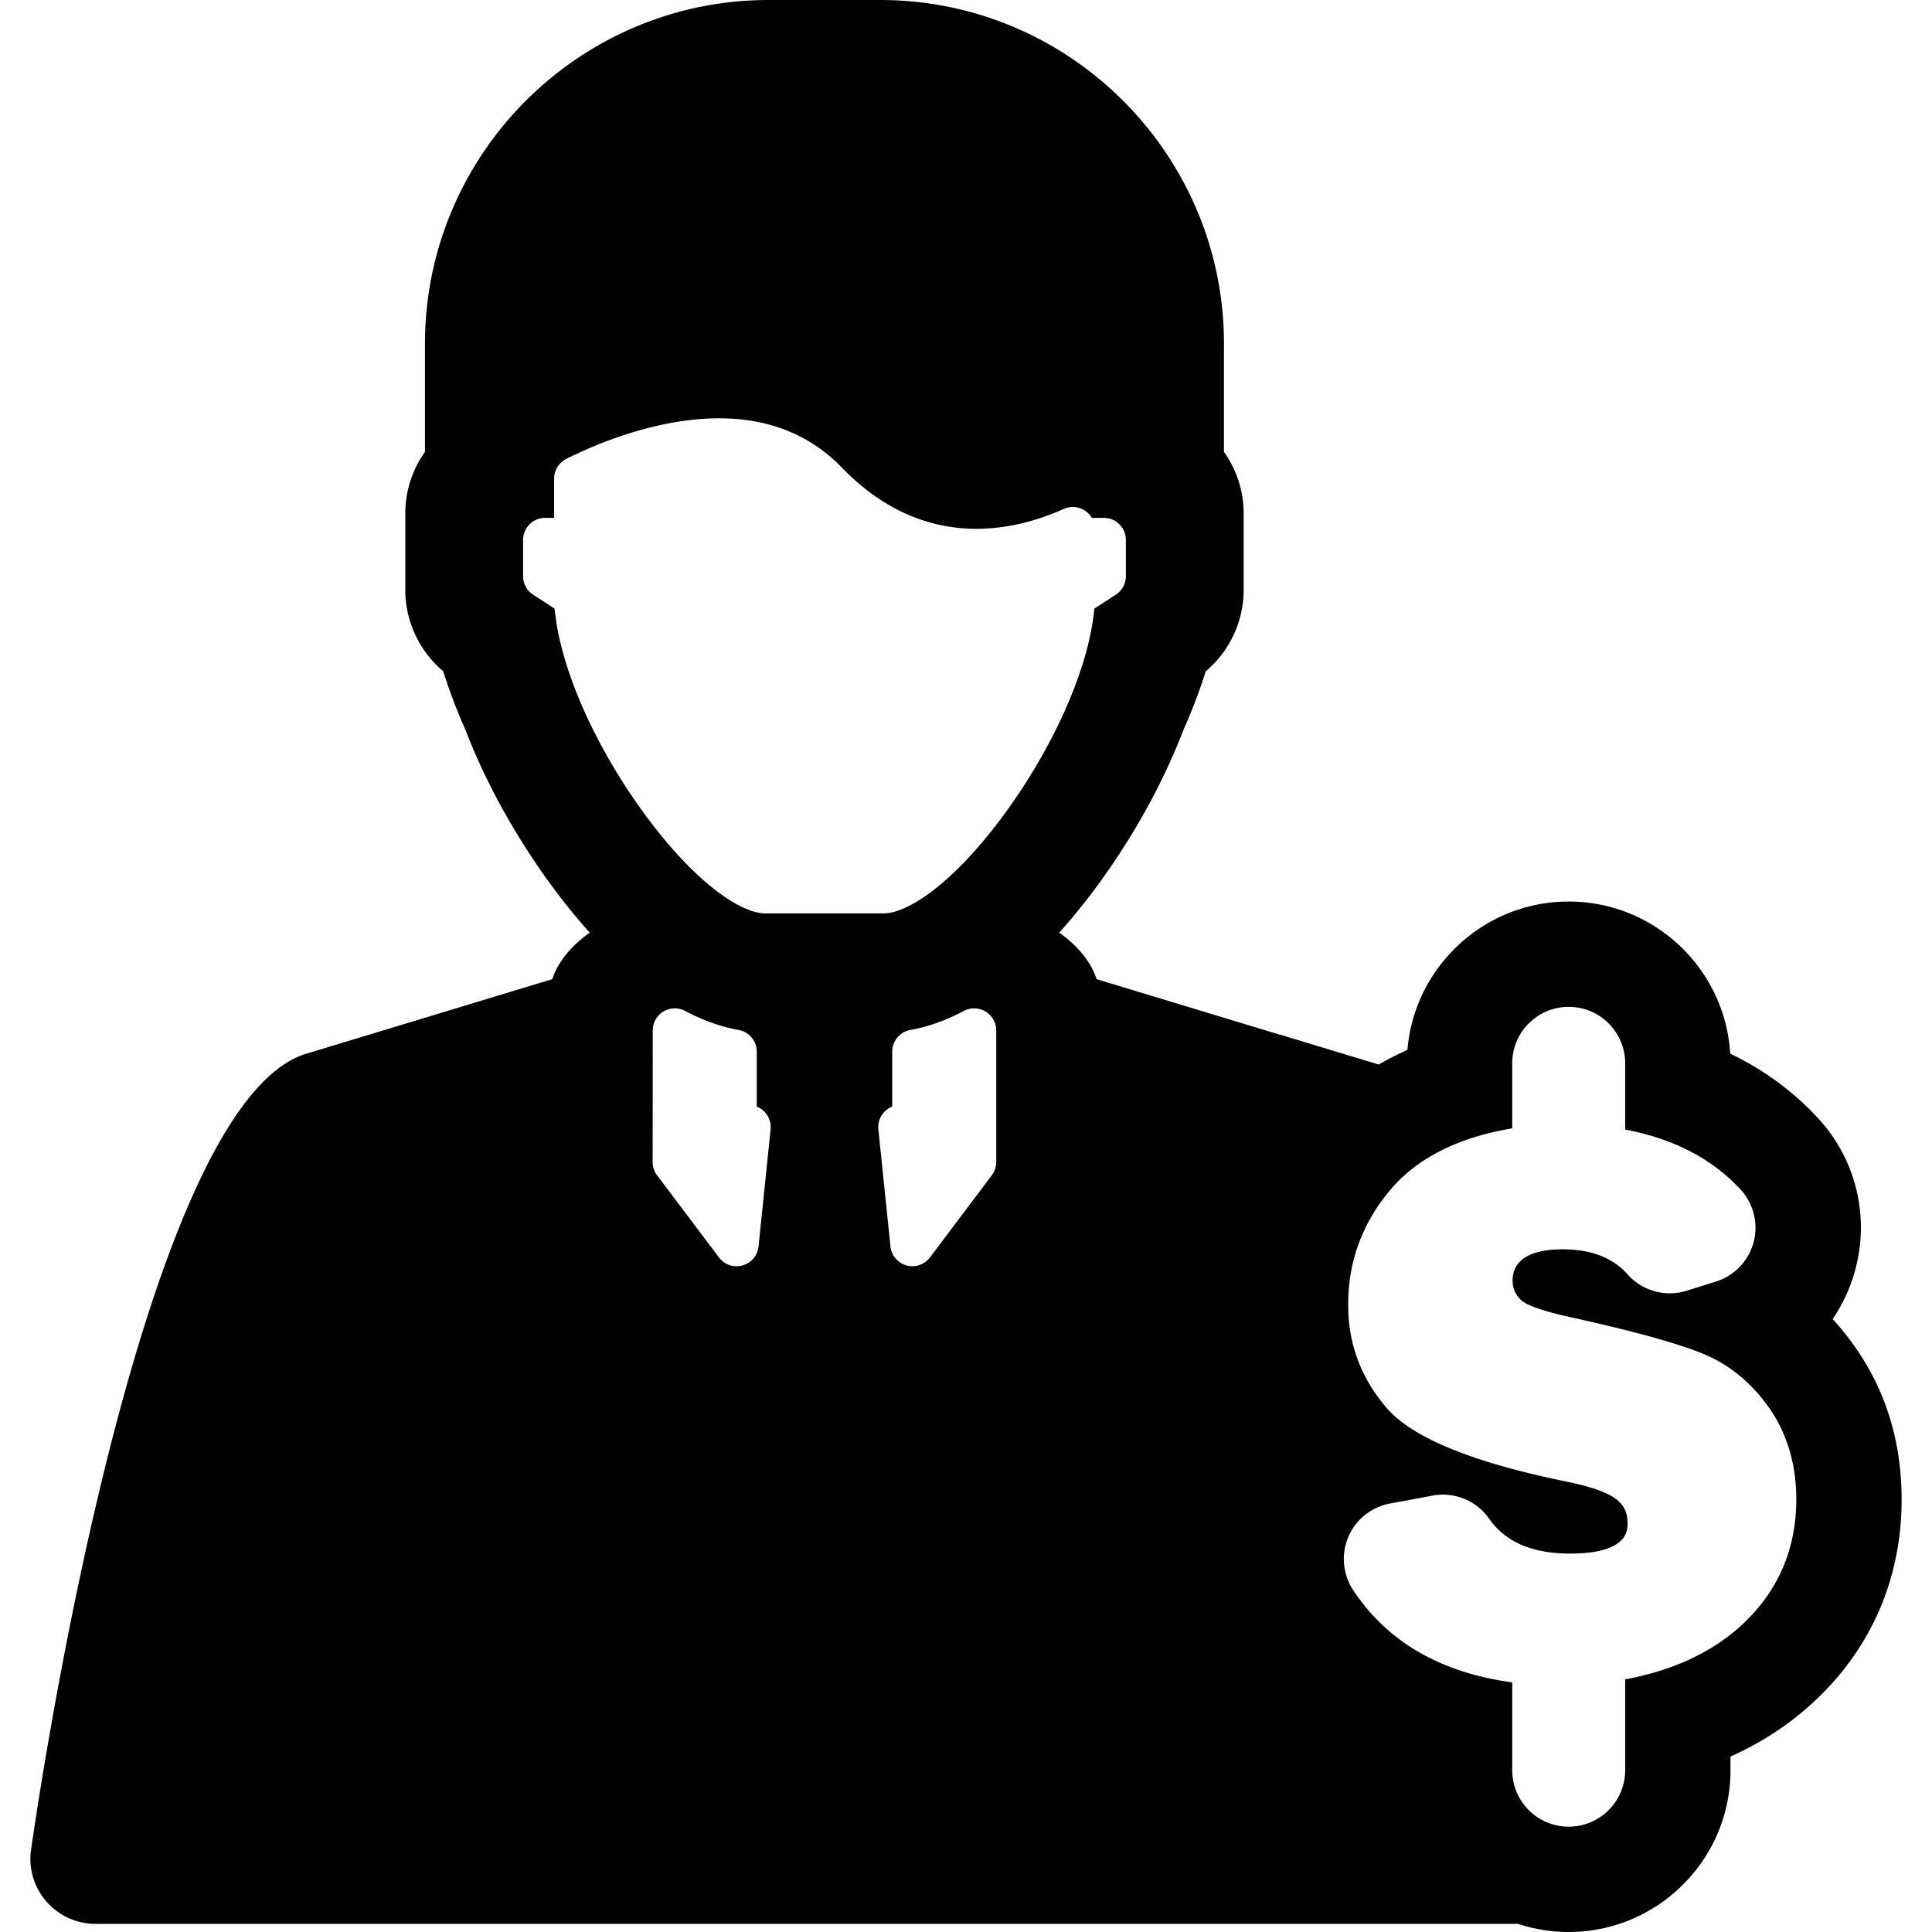 <svg version="1.1" id="Capa_1" xmlns="http://www.w3.org/2000/svg" xmlns:xlink="http://www.w3.org/1999/xlink" x="0px" y="0px" viewBox="0 0 250 250" style="enable-background:new 0 0 425.773 425.773;" xml:space="preserve" width="250" height="250"><path d="M240.112 174.396a36.306 36.306 0 0 0 -2.966 -3.709 21.106 21.106 0 0 0 2.951 -6.481c1.848 -7.005 -0.005 -14.346 -4.953 -19.635 -3.193 -3.417 -6.958 -6.168 -11.256 -8.23 -0.65 -10.964 -9.776 -19.682 -20.901 -19.682 -10.959 0 -19.98 8.466 -20.864 19.201a38.243 38.243 0 0 0 -3.719 1.89l-12.734 -3.859 -0.003 0.015 -23.764 -7.202c-0.766 -2.316 -2.465 -4.322 -4.841 -6.018 2.614 -2.906 4.821 -5.846 6.499 -8.278 3.981 -5.773 7.293 -11.99 9.586 -17.986a69.369 69.369 0 0 0 2.874 -7.562 13.755 13.755 0 0 0 4.906 -10.509v-9.934c0 -2.85 -0.897 -5.638 -2.546 -7.948V44.484c0 -24.53 -19.956 -44.484 -44.483 -44.484h-14.421c-24.529 0 -44.486 19.953 -44.486 44.484v13.985a13.711 13.711 0 0 0 -2.545 7.947v9.934c0 4.051 1.818 7.916 4.905 10.508a70.124 70.124 0 0 0 2.873 7.566c2.295 5.997 5.609 12.211 9.587 17.98 1.679 2.433 3.886 5.374 6.5 8.281 -2.377 1.696 -4.076 3.702 -4.842 6.018l-31.716 9.613C17.425 142.733 4.043 239.213 4.043 239.213h0.002c-0.066 0.429 -0.113 0.864 -0.113 1.313 0 4.648 3.769 8.418 8.419 8.418h184.081a20.839 20.839 0 0 0 6.555 1.056c11.545 0 20.938 -9.391 20.938 -20.936v-1.765c4.198 -1.882 7.909 -4.35 11.101 -7.383 7.223 -6.86 11.042 -15.814 11.042 -25.889 -0.001 -7.371 -2.005 -13.973 -5.957 -19.631zm-141.959 -13.103a2.851 2.851 0 0 1 -5.113 1.423l-8.012 -10.628a2.855 2.855 0 0 1 -0.575 -1.719l0.011 -17.039a2.851 2.851 0 0 1 4.184 -2.518c2.333 1.233 4.662 2.062 6.922 2.464a2.851 2.851 0 0 1 2.353 2.807v7.108a2.842 2.842 0 0 1 1.074 0.743 2.86 2.86 0 0 1 0.719 2.203l-1.562 15.155zm30.184 -9.204 -8.001 10.621a2.858 2.858 0 0 1 -3.042 1.032 2.855 2.855 0 0 1 -2.071 -2.457l-1.562 -15.147a2.852 2.852 0 0 1 1.791 -2.946v-7.108a2.851 2.851 0 0 1 2.355 -2.807c2.259 -0.403 4.587 -1.232 6.919 -2.463a2.854 2.854 0 0 1 4.185 2.522l0.001 17.04a2.847 2.847 0 0 1 -0.575 1.714zm-13.99 -33.899h-15.317c-3.384 0 -9.919 -4.528 -16.893 -14.642 -5.505 -7.977 -9.33 -16.808 -10.23 -23.622l-0.154 -1.179 -2.768 -1.799a2.849 2.849 0 0 1 -1.297 -2.39v-4.694a2.851 2.851 0 0 1 2.851 -2.851h1.164v-5.084a2.855 2.855 0 0 1 1.578 -2.553c3.926 -1.959 11.715 -5.247 19.78 -5.247 6.436 0 11.772 2.141 15.861 6.363 5.094 5.264 10.964 7.934 17.452 7.934 3.671 0 7.467 -0.866 11.28 -2.575a2.851 2.851 0 0 1 3.628 1.162h1.554a2.852 2.852 0 0 1 2.852 2.851v4.694a2.852 2.852 0 0 1 -1.299 2.391l-2.767 1.798 -0.154 1.174c-0.902 6.818 -4.726 15.649 -10.231 23.63 -6.971 10.111 -13.505 14.637 -16.891 14.637zm111.294 91.842c-3.849 3.658 -9 6.099 -15.345 7.277v11.755c0 4.036 -3.267 7.305 -7.307 7.305 -4.038 0 -7.306 -3.269 -7.306 -7.305v-11.364c-9.258 -1.254 -16.185 -5.265 -20.584 -11.943a7.313 7.313 0 0 1 -0.625 -6.88 7.296 7.296 0 0 1 5.391 -4.32l5.516 -1.026a7.306 7.306 0 0 1 7.327 3.008c2.072 2.983 5.587 4.494 10.438 4.494 7.462 0 7.462 -2.969 7.462 -3.945 0 -1.415 -0.527 -2.443 -1.669 -3.239 -1.159 -0.81 -3.279 -1.533 -6.3 -2.147 -12.129 -2.475 -19.948 -5.684 -23.231 -9.544 -3.339 -3.911 -4.956 -8.283 -4.956 -13.37 0 -5.523 1.823 -10.491 5.418 -14.775 3.48 -4.144 8.806 -6.835 15.813 -8.007v-8.413c0 -4.034 3.268 -7.305 7.306 -7.305 4.04 0 7.307 3.271 7.307 7.305v8.57c6.274 1.196 11.174 3.733 14.891 7.711a7.308 7.308 0 0 1 1.732 6.855 7.301 7.301 0 0 1 -4.884 5.105l-3.781 1.186a7.305 7.305 0 0 1 -7.651 -2.124c-1.902 -2.146 -4.73 -3.235 -8.395 -3.235 -2.953 0 -6.478 0.704 -6.478 4.055 0 0.948 0.363 1.805 1.049 2.476 0.723 0.699 2.827 1.445 6.252 2.211 7.9 1.727 13.675 3.308 17.126 4.683 3.507 1.395 6.459 3.788 8.783 7.115 2.319 3.32 3.499 7.3 3.499 11.825 -0.001 6.337 -2.286 11.72 -6.798 16.006z"/></svg>